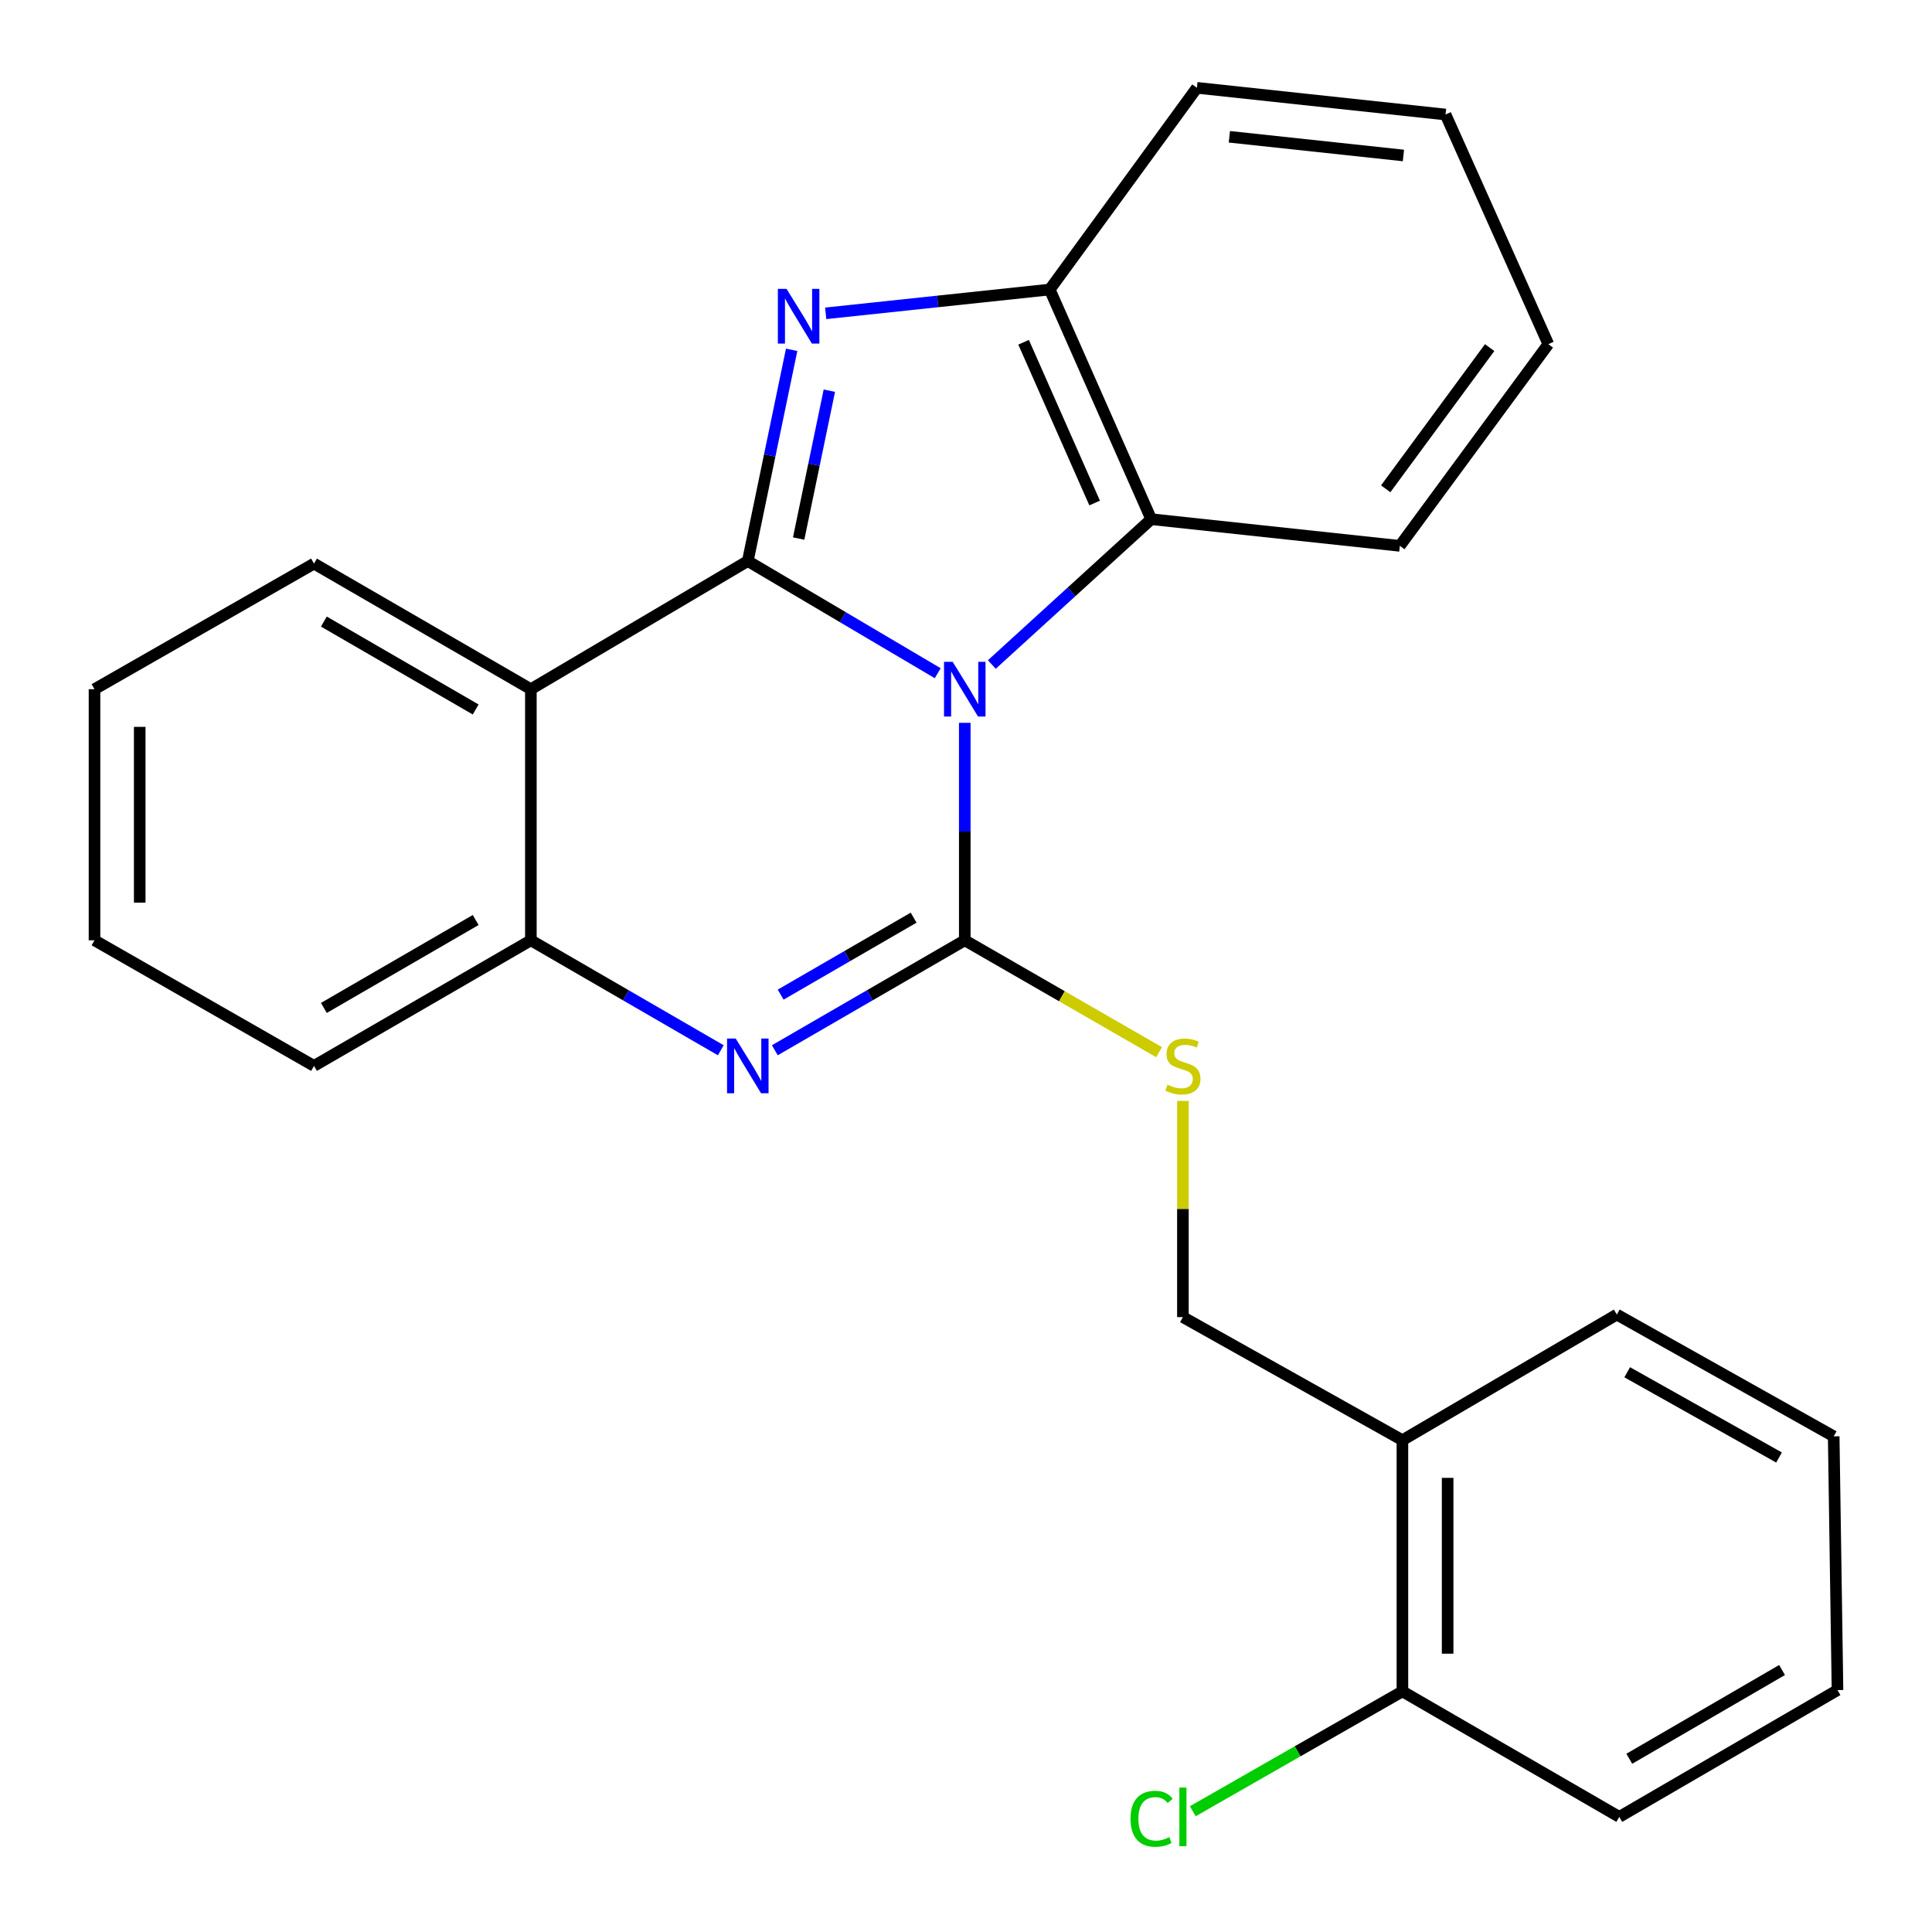 <?xml version='1.0' encoding='iso-8859-1'?>
<svg version='1.1' baseProfile='full'
              xmlns='http://www.w3.org/2000/svg'
                      xmlns:rdkit='http://www.rdkit.org/xml'
                      xmlns:xlink='http://www.w3.org/1999/xlink'
                  xml:space='preserve'
width='1000px' height='1000px' viewBox='0 0 1000 1000'>
<!-- END OF HEADER -->
<rect style='opacity:1.0;fill:#FFFFFF;stroke:none' width='1000' height='1000' x='0' y='0'> </rect>
<path class='bond-0' d='M 485.362,348.456 L 436.213,319.423' style='fill:none;fill-rule:evenodd;stroke:#0000FF;stroke-width:6px;stroke-linecap:butt;stroke-linejoin:miter;stroke-opacity:1' />
<path class='bond-0' d='M 436.213,319.423 L 387.063,290.389' style='fill:none;fill-rule:evenodd;stroke:#000000;stroke-width:6px;stroke-linecap:butt;stroke-linejoin:miter;stroke-opacity:1' />
<path class='bond-1' d='M 499.363,374.136 L 499.363,430.416' style='fill:none;fill-rule:evenodd;stroke:#0000FF;stroke-width:6px;stroke-linecap:butt;stroke-linejoin:miter;stroke-opacity:1' />
<path class='bond-1' d='M 499.363,430.416 L 499.363,486.696' style='fill:none;fill-rule:evenodd;stroke:#000000;stroke-width:6px;stroke-linecap:butt;stroke-linejoin:miter;stroke-opacity:1' />
<path class='bond-5' d='M 513.368,343.956 L 554.616,306.342' style='fill:none;fill-rule:evenodd;stroke:#0000FF;stroke-width:6px;stroke-linecap:butt;stroke-linejoin:miter;stroke-opacity:1' />
<path class='bond-5' d='M 554.616,306.342 L 595.865,268.728' style='fill:none;fill-rule:evenodd;stroke:#000000;stroke-width:6px;stroke-linecap:butt;stroke-linejoin:miter;stroke-opacity:1' />
<path class='bond-2' d='M 387.063,290.389 L 398.409,235.728' style='fill:none;fill-rule:evenodd;stroke:#000000;stroke-width:6px;stroke-linecap:butt;stroke-linejoin:miter;stroke-opacity:1' />
<path class='bond-2' d='M 398.409,235.728 L 409.756,181.066' style='fill:none;fill-rule:evenodd;stroke:#0000FF;stroke-width:6px;stroke-linecap:butt;stroke-linejoin:miter;stroke-opacity:1' />
<path class='bond-2' d='M 413.382,278.747 L 421.325,240.484' style='fill:none;fill-rule:evenodd;stroke:#000000;stroke-width:6px;stroke-linecap:butt;stroke-linejoin:miter;stroke-opacity:1' />
<path class='bond-2' d='M 421.325,240.484 L 429.267,202.221' style='fill:none;fill-rule:evenodd;stroke:#0000FF;stroke-width:6px;stroke-linecap:butt;stroke-linejoin:miter;stroke-opacity:1' />
<path class='bond-4' d='M 387.063,290.389 L 274.776,356.726' style='fill:none;fill-rule:evenodd;stroke:#000000;stroke-width:6px;stroke-linecap:butt;stroke-linejoin:miter;stroke-opacity:1' />
<path class='bond-3' d='M 499.363,486.696 L 450.205,515.154' style='fill:none;fill-rule:evenodd;stroke:#000000;stroke-width:6px;stroke-linecap:butt;stroke-linejoin:miter;stroke-opacity:1' />
<path class='bond-3' d='M 450.205,515.154 L 401.047,543.612' style='fill:none;fill-rule:evenodd;stroke:#0000FF;stroke-width:6px;stroke-linecap:butt;stroke-linejoin:miter;stroke-opacity:1' />
<path class='bond-3' d='M 472.89,474.979 L 438.479,494.899' style='fill:none;fill-rule:evenodd;stroke:#000000;stroke-width:6px;stroke-linecap:butt;stroke-linejoin:miter;stroke-opacity:1' />
<path class='bond-3' d='M 438.479,494.899 L 404.069,514.82' style='fill:none;fill-rule:evenodd;stroke:#0000FF;stroke-width:6px;stroke-linecap:butt;stroke-linejoin:miter;stroke-opacity:1' />
<path class='bond-8' d='M 499.363,486.696 L 549.65,515.65' style='fill:none;fill-rule:evenodd;stroke:#000000;stroke-width:6px;stroke-linecap:butt;stroke-linejoin:miter;stroke-opacity:1' />
<path class='bond-8' d='M 549.65,515.65 L 599.936,544.604' style='fill:none;fill-rule:evenodd;stroke:#CCCC00;stroke-width:6px;stroke-linecap:butt;stroke-linejoin:miter;stroke-opacity:1' />
<path class='bond-25' d='M 427.374,162.182 L 485.355,156.022' style='fill:none;fill-rule:evenodd;stroke:#0000FF;stroke-width:6px;stroke-linecap:butt;stroke-linejoin:miter;stroke-opacity:1' />
<path class='bond-25' d='M 485.355,156.022 L 543.336,149.862' style='fill:none;fill-rule:evenodd;stroke:#000000;stroke-width:6px;stroke-linecap:butt;stroke-linejoin:miter;stroke-opacity:1' />
<path class='bond-6' d='M 373.079,543.611 L 323.928,515.153' style='fill:none;fill-rule:evenodd;stroke:#0000FF;stroke-width:6px;stroke-linecap:butt;stroke-linejoin:miter;stroke-opacity:1' />
<path class='bond-6' d='M 323.928,515.153 L 274.776,486.696' style='fill:none;fill-rule:evenodd;stroke:#000000;stroke-width:6px;stroke-linecap:butt;stroke-linejoin:miter;stroke-opacity:1' />
<path class='bond-12' d='M 274.776,356.726 L 162.529,291.716' style='fill:none;fill-rule:evenodd;stroke:#000000;stroke-width:6px;stroke-linecap:butt;stroke-linejoin:miter;stroke-opacity:1' />
<path class='bond-12' d='M 246.21,367.227 L 167.636,321.72' style='fill:none;fill-rule:evenodd;stroke:#000000;stroke-width:6px;stroke-linecap:butt;stroke-linejoin:miter;stroke-opacity:1' />
<path class='bond-26' d='M 274.776,356.726 L 274.776,486.696' style='fill:none;fill-rule:evenodd;stroke:#000000;stroke-width:6px;stroke-linecap:butt;stroke-linejoin:miter;stroke-opacity:1' />
<path class='bond-7' d='M 595.865,268.728 L 543.336,149.862' style='fill:none;fill-rule:evenodd;stroke:#000000;stroke-width:6px;stroke-linecap:butt;stroke-linejoin:miter;stroke-opacity:1' />
<path class='bond-7' d='M 566.579,260.358 L 529.809,177.152' style='fill:none;fill-rule:evenodd;stroke:#000000;stroke-width:6px;stroke-linecap:butt;stroke-linejoin:miter;stroke-opacity:1' />
<path class='bond-14' d='M 595.865,268.728 L 724.56,282.536' style='fill:none;fill-rule:evenodd;stroke:#000000;stroke-width:6px;stroke-linecap:butt;stroke-linejoin:miter;stroke-opacity:1' />
<path class='bond-15' d='M 274.776,486.696 L 162.529,551.707' style='fill:none;fill-rule:evenodd;stroke:#000000;stroke-width:6px;stroke-linecap:butt;stroke-linejoin:miter;stroke-opacity:1' />
<path class='bond-15' d='M 246.21,476.195 L 167.636,521.703' style='fill:none;fill-rule:evenodd;stroke:#000000;stroke-width:6px;stroke-linecap:butt;stroke-linejoin:miter;stroke-opacity:1' />
<path class='bond-16' d='M 543.336,149.862 L 619.516,45.455' style='fill:none;fill-rule:evenodd;stroke:#000000;stroke-width:6px;stroke-linecap:butt;stroke-linejoin:miter;stroke-opacity:1' />
<path class='bond-10' d='M 612.274,569.838 L 612.274,625.79' style='fill:none;fill-rule:evenodd;stroke:#CCCC00;stroke-width:6px;stroke-linecap:butt;stroke-linejoin:miter;stroke-opacity:1' />
<path class='bond-10' d='M 612.274,625.79 L 612.274,681.742' style='fill:none;fill-rule:evenodd;stroke:#000000;stroke-width:6px;stroke-linecap:butt;stroke-linejoin:miter;stroke-opacity:1' />
<path class='bond-9' d='M 725.887,745.439 L 612.274,681.742' style='fill:none;fill-rule:evenodd;stroke:#000000;stroke-width:6px;stroke-linecap:butt;stroke-linejoin:miter;stroke-opacity:1' />
<path class='bond-11' d='M 725.887,745.439 L 725.887,875.448' style='fill:none;fill-rule:evenodd;stroke:#000000;stroke-width:6px;stroke-linecap:butt;stroke-linejoin:miter;stroke-opacity:1' />
<path class='bond-11' d='M 749.291,764.941 L 749.291,855.947' style='fill:none;fill-rule:evenodd;stroke:#000000;stroke-width:6px;stroke-linecap:butt;stroke-linejoin:miter;stroke-opacity:1' />
<path class='bond-17' d='M 725.887,745.439 L 836.86,680.415' style='fill:none;fill-rule:evenodd;stroke:#000000;stroke-width:6px;stroke-linecap:butt;stroke-linejoin:miter;stroke-opacity:1' />
<path class='bond-13' d='M 725.887,875.448 L 671.636,906.472' style='fill:none;fill-rule:evenodd;stroke:#000000;stroke-width:6px;stroke-linecap:butt;stroke-linejoin:miter;stroke-opacity:1' />
<path class='bond-13' d='M 671.636,906.472 L 617.386,937.496' style='fill:none;fill-rule:evenodd;stroke:#00CC00;stroke-width:6px;stroke-linecap:butt;stroke-linejoin:miter;stroke-opacity:1' />
<path class='bond-18' d='M 725.887,875.448 L 838.134,940.42' style='fill:none;fill-rule:evenodd;stroke:#000000;stroke-width:6px;stroke-linecap:butt;stroke-linejoin:miter;stroke-opacity:1' />
<path class='bond-19' d='M 162.529,291.716 L 48.916,356.726' style='fill:none;fill-rule:evenodd;stroke:#000000;stroke-width:6px;stroke-linecap:butt;stroke-linejoin:miter;stroke-opacity:1' />
<path class='bond-20' d='M 724.56,282.536 L 801.416,178.129' style='fill:none;fill-rule:evenodd;stroke:#000000;stroke-width:6px;stroke-linecap:butt;stroke-linejoin:miter;stroke-opacity:1' />
<path class='bond-20' d='M 717.241,253.001 L 771.04,179.916' style='fill:none;fill-rule:evenodd;stroke:#000000;stroke-width:6px;stroke-linecap:butt;stroke-linejoin:miter;stroke-opacity:1' />
<path class='bond-21' d='M 162.529,551.707 L 48.916,486.696' style='fill:none;fill-rule:evenodd;stroke:#000000;stroke-width:6px;stroke-linecap:butt;stroke-linejoin:miter;stroke-opacity:1' />
<path class='bond-27' d='M 619.516,45.455 L 748.211,59.276' style='fill:none;fill-rule:evenodd;stroke:#000000;stroke-width:6px;stroke-linecap:butt;stroke-linejoin:miter;stroke-opacity:1' />
<path class='bond-27' d='M 636.321,70.798 L 726.408,80.473' style='fill:none;fill-rule:evenodd;stroke:#000000;stroke-width:6px;stroke-linecap:butt;stroke-linejoin:miter;stroke-opacity:1' />
<path class='bond-23' d='M 836.86,680.415 L 949.121,743.45' style='fill:none;fill-rule:evenodd;stroke:#000000;stroke-width:6px;stroke-linecap:butt;stroke-linejoin:miter;stroke-opacity:1' />
<path class='bond-23' d='M 842.241,710.278 L 920.823,754.402' style='fill:none;fill-rule:evenodd;stroke:#000000;stroke-width:6px;stroke-linecap:butt;stroke-linejoin:miter;stroke-opacity:1' />
<path class='bond-29' d='M 838.134,940.42 L 951.084,874.785' style='fill:none;fill-rule:evenodd;stroke:#000000;stroke-width:6px;stroke-linecap:butt;stroke-linejoin:miter;stroke-opacity:1' />
<path class='bond-29' d='M 843.318,910.339 L 922.383,864.395' style='fill:none;fill-rule:evenodd;stroke:#000000;stroke-width:6px;stroke-linecap:butt;stroke-linejoin:miter;stroke-opacity:1' />
<path class='bond-28' d='M 48.916,356.726 L 48.916,486.696' style='fill:none;fill-rule:evenodd;stroke:#000000;stroke-width:6px;stroke-linecap:butt;stroke-linejoin:miter;stroke-opacity:1' />
<path class='bond-28' d='M 72.32,376.222 L 72.32,467.201' style='fill:none;fill-rule:evenodd;stroke:#000000;stroke-width:6px;stroke-linecap:butt;stroke-linejoin:miter;stroke-opacity:1' />
<path class='bond-22' d='M 801.416,178.129 L 748.211,59.276' style='fill:none;fill-rule:evenodd;stroke:#000000;stroke-width:6px;stroke-linecap:butt;stroke-linejoin:miter;stroke-opacity:1' />
<path class='bond-24' d='M 949.121,743.45 L 951.084,874.785' style='fill:none;fill-rule:evenodd;stroke:#000000;stroke-width:6px;stroke-linecap:butt;stroke-linejoin:miter;stroke-opacity:1' />
<path  class='atom-0' d='M 493.103 342.566
L 502.383 357.566
Q 503.303 359.046, 504.783 361.726
Q 506.263 364.406, 506.343 364.566
L 506.343 342.566
L 510.103 342.566
L 510.103 370.886
L 506.223 370.886
L 496.263 354.486
Q 495.103 352.566, 493.863 350.366
Q 492.663 348.166, 492.303 347.486
L 492.303 370.886
L 488.623 370.886
L 488.623 342.566
L 493.103 342.566
' fill='#0000FF'/>
<path  class='atom-3' d='M 407.107 149.51
L 416.387 164.51
Q 417.307 165.99, 418.787 168.67
Q 420.267 171.35, 420.347 171.51
L 420.347 149.51
L 424.107 149.51
L 424.107 177.83
L 420.227 177.83
L 410.267 161.43
Q 409.107 159.51, 407.867 157.31
Q 406.667 155.11, 406.307 154.43
L 406.307 177.83
L 402.627 177.83
L 402.627 149.51
L 407.107 149.51
' fill='#0000FF'/>
<path  class='atom-4' d='M 380.803 537.547
L 390.083 552.547
Q 391.003 554.027, 392.483 556.707
Q 393.963 559.387, 394.043 559.547
L 394.043 537.547
L 397.803 537.547
L 397.803 565.867
L 393.923 565.867
L 383.963 549.467
Q 382.803 547.547, 381.563 545.347
Q 380.363 543.147, 380.003 542.467
L 380.003 565.867
L 376.323 565.867
L 376.323 537.547
L 380.803 537.547
' fill='#0000FF'/>
<path  class='atom-9' d='M 604.274 561.427
Q 604.594 561.547, 605.914 562.107
Q 607.234 562.667, 608.674 563.027
Q 610.154 563.347, 611.594 563.347
Q 614.274 563.347, 615.834 562.067
Q 617.394 560.747, 617.394 558.467
Q 617.394 556.907, 616.594 555.947
Q 615.834 554.987, 614.634 554.467
Q 613.434 553.947, 611.434 553.347
Q 608.914 552.587, 607.394 551.867
Q 605.914 551.147, 604.834 549.627
Q 603.794 548.107, 603.794 545.547
Q 603.794 541.987, 606.194 539.787
Q 608.634 537.587, 613.434 537.587
Q 616.714 537.587, 620.434 539.147
L 619.514 542.227
Q 616.114 540.827, 613.554 540.827
Q 610.794 540.827, 609.274 541.987
Q 607.754 543.107, 607.794 545.067
Q 607.794 546.587, 608.554 547.507
Q 609.354 548.427, 610.474 548.947
Q 611.634 549.467, 613.554 550.067
Q 616.114 550.867, 617.634 551.667
Q 619.154 552.467, 620.234 554.107
Q 621.354 555.707, 621.354 558.467
Q 621.354 562.387, 618.714 564.507
Q 616.114 566.587, 611.754 566.587
Q 609.234 566.587, 607.314 566.027
Q 605.434 565.507, 603.194 564.587
L 604.274 561.427
' fill='#CCCC00'/>
<path  class='atom-14' d='M 585.154 941.4
Q 585.154 934.36, 588.434 930.68
Q 591.754 926.96, 598.034 926.96
Q 603.874 926.96, 606.994 931.08
L 604.354 933.24
Q 602.074 930.24, 598.034 930.24
Q 593.754 930.24, 591.474 933.12
Q 589.234 935.96, 589.234 941.4
Q 589.234 947, 591.554 949.88
Q 593.914 952.76, 598.474 952.76
Q 601.594 952.76, 605.234 950.88
L 606.354 953.88
Q 604.874 954.84, 602.634 955.4
Q 600.394 955.96, 597.914 955.96
Q 591.754 955.96, 588.434 952.2
Q 585.154 948.44, 585.154 941.4
' fill='#00CC00'/>
<path  class='atom-14' d='M 610.434 925.24
L 614.114 925.24
L 614.114 955.6
L 610.434 955.6
L 610.434 925.24
' fill='#00CC00'/>
</svg>
